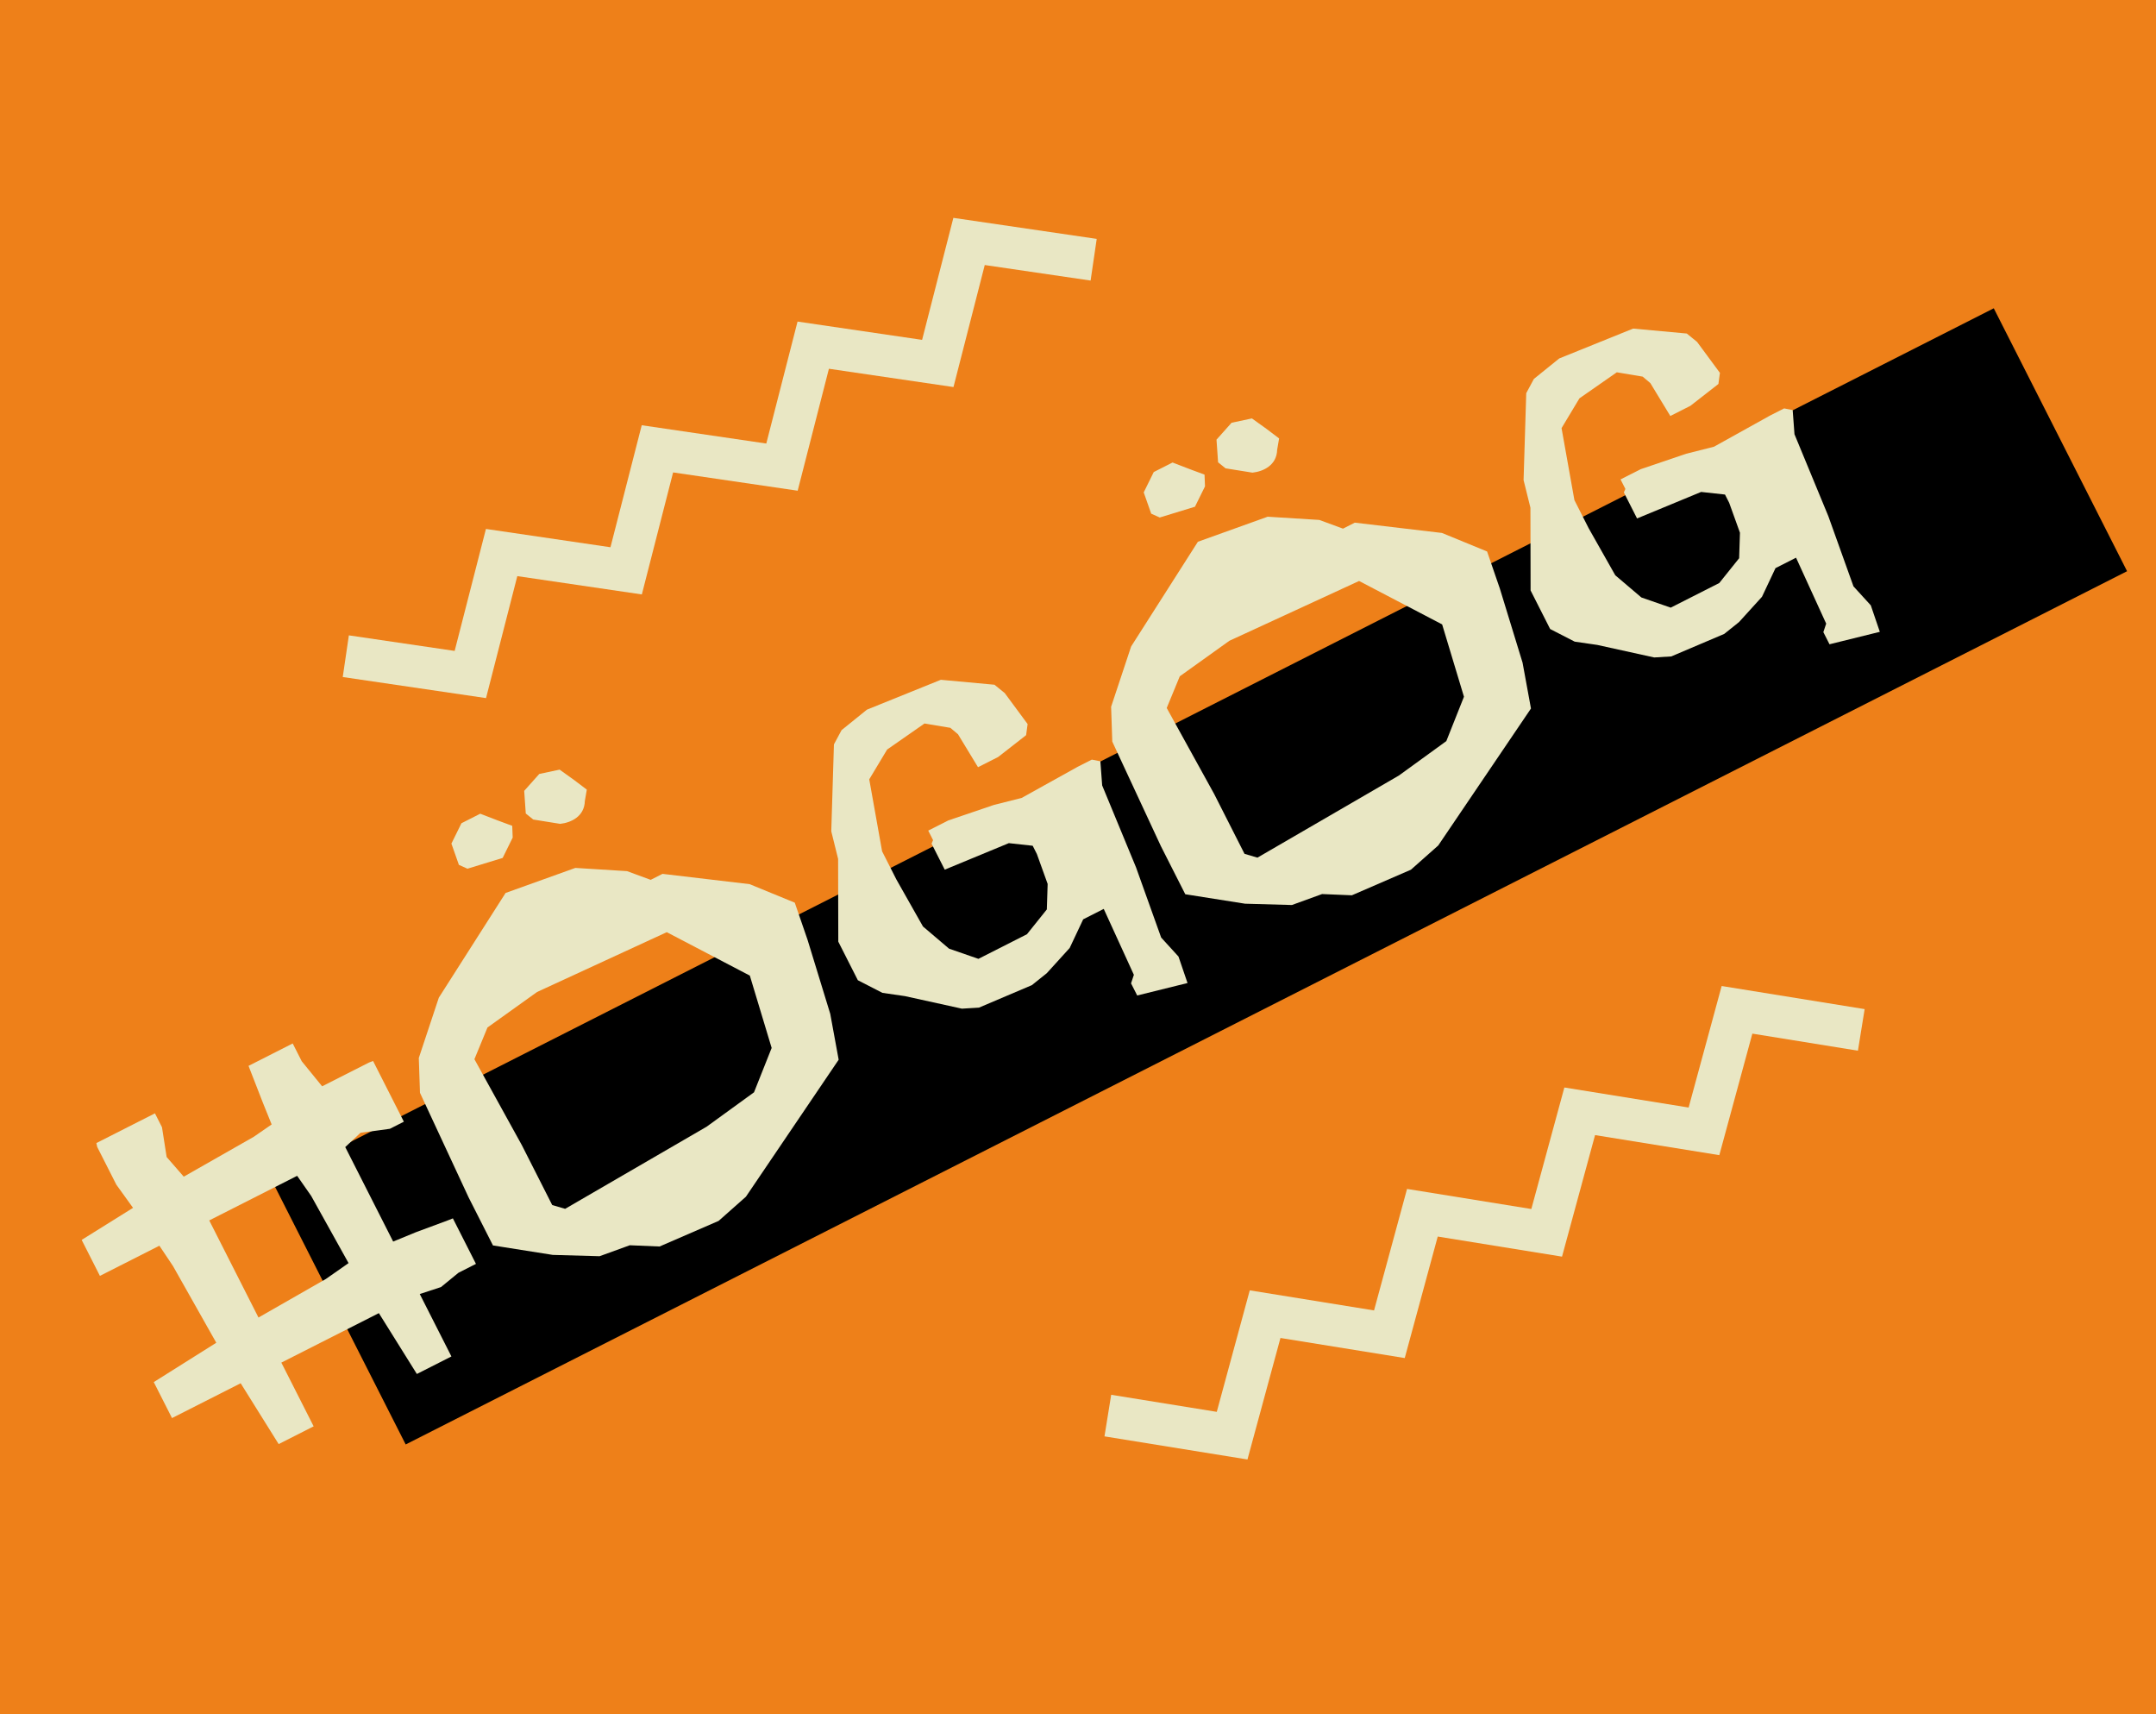 <?xml version="1.0" encoding="UTF-8"?> <svg xmlns="http://www.w3.org/2000/svg" width="512" height="407" viewBox="0 0 512 407" fill="none"><g clip-path="url(#clip0)"><rect width="512" height="407" fill="#EE8019"></rect><rect x="64.684" y="280.524" width="458.361" height="69.989" transform="rotate(-26.893 64.684 280.524)" fill="black"></rect><path d="M22.881 271.389L23.09 272.317L27.632 281.272L31.594 286.767L19.394 294.378L23.727 302.921L37.851 295.757L41.084 300.587L51.363 318.795L36.516 328.137L40.848 336.68L57.154 328.41L66.177 342.855L74.486 338.641L66.812 323.511L89.972 311.765L98.996 326.21L107.201 322.049L99.684 307.228L104.723 305.578L108.875 302.179L113.029 300.072L107.548 289.265L106.353 289.741L98.769 292.552L93.368 294.774L81.988 272.337L85.62 268.942L92.584 267.998L95.907 266.313L89.173 253.036L88.599 251.903L87.612 252.275L76.499 257.911L71.653 251.958L69.512 247.738L59.023 253.058L59.441 254.14L62.472 261.919L64.51 266.967L60.254 269.903L43.639 279.364L39.574 274.697L38.468 267.624L36.797 264.33L22.881 271.389ZM73.903 283.943L82.774 299.888L77.375 303.662L61.384 312.807L49.691 289.752L70.566 279.165L73.903 283.943Z" fill="#E9E7C4"></path><path d="M148.905 206.825L136.635 206.061L120.065 212.006L104.21 236.869L99.457 251.184L99.735 259.454L111.275 284.269L117.069 295.693L131.266 297.939L142.391 298.249L149.559 295.649L156.63 295.945L170.653 289.868L177.139 284.12L199.163 251.599L197.165 240.708L191.774 223.127L188.74 214.313L178.022 209.915L157.328 207.471L154.524 208.893L148.905 206.825ZM158.344 221.318L178.068 231.631L183.25 248.8L179.062 259.335L167.799 267.506L134.206 287.002L131.137 286.1L123.933 271.897L112.662 251.475L115.765 243.948L127.548 235.514L158.344 221.318ZM118.105 194.755L114.047 193.19L109.581 195.455L107.2 200.286L108.978 205.336L111.007 206.248L119.371 203.688L121.753 198.857L121.643 196.066L118.105 194.755ZM136.383 185.226L132.895 182.725L128.063 183.752L124.484 187.767L124.86 193.141L126.63 194.572L133.026 195.598C135.625 195.316 138.793 193.838 138.889 190.166L139.351 187.473L136.383 185.226Z" fill="#E9E7C4"></path><path d="M236.166 162.569L223.427 161.395L205.872 168.487L199.852 173.352L198.04 176.73L197.407 197.366L199.032 203.917L199.074 223.565L203.719 232.725L209.548 235.721L214.904 236.499L228.426 239.475L232.48 239.23L245.049 233.891L248.578 231.066L254.024 225.069L257.233 218.266L262.114 215.79L269.268 231.442L268.597 233.465L270.059 236.347L282.009 233.391L279.864 227.103L275.748 222.592L269.787 205.946L261.74 186.477L261.312 180.742L259.284 180.347L255.961 182.032L242.616 189.447L236.018 191.112L225.213 194.78L220.436 197.203L221.584 199.467L221.222 200.298L224.354 206.473L239.572 200.179L245.24 200.798L246.231 202.753L248.793 209.865L248.598 215.916L243.88 221.803L232.352 227.65L225.381 225.233L219.184 219.965L212.87 208.804L209.477 202.114L206.426 185.028L210.674 177.956L219.55 171.772L225.687 172.801L227.509 174.335L232.256 182.15L237.034 179.727L243.677 174.546L244.035 171.906L238.613 164.563L236.166 162.569Z" fill="#E9E7C4"></path><path d="M313.312 123.443L301.042 122.678L284.471 128.624L268.617 153.487L263.864 167.802L264.141 176.072L275.682 200.886L281.476 212.311L295.673 214.557L306.798 214.867L313.966 212.266L321.036 212.562L335.059 206.485L341.545 200.737L363.57 168.216L361.572 157.325L356.181 139.744L353.147 130.931L342.429 126.532L321.734 124.088L318.93 125.51L313.312 123.443ZM322.751 137.936L342.475 148.248L347.657 165.418L343.469 175.953L332.205 184.124L298.613 203.62L295.544 202.717L288.34 188.514L277.069 168.092L280.172 160.566L291.954 152.132L322.751 137.936ZM282.512 111.372L278.454 109.807L273.988 112.072L271.607 116.903L273.385 121.954L275.414 122.865L283.778 120.306L286.159 115.475L286.049 112.684L282.512 111.372ZM300.79 101.843L297.302 99.342L292.47 100.37L288.891 104.384L289.266 109.758L291.037 111.19L297.433 112.216C300.032 111.933 303.199 110.456 303.296 106.784L303.758 104.091L300.79 101.843Z" fill="#E9E7C4"></path><path d="M400.573 79.186L387.834 78.013L370.279 85.105L364.259 89.969L362.446 93.347L361.814 113.983L363.439 120.535L363.48 140.182L368.126 149.343L373.955 152.339L379.311 153.116L392.833 156.093L396.887 155.848L409.456 150.509L412.985 147.684L418.431 141.687L421.639 134.883L426.521 132.408L433.675 148.059L433.004 150.082L434.465 152.964L446.415 150.009L444.271 143.721L440.155 139.209L434.193 122.564L426.147 103.094L425.719 97.359L423.691 96.964L420.367 98.65L407.023 106.065L400.425 107.729L389.62 111.397L384.842 113.82L385.991 116.085L385.629 116.915L388.761 123.091L403.979 116.796L409.646 117.415L410.638 119.371L413.2 126.482L413.005 132.534L408.287 138.42L396.759 144.267L389.788 141.85L383.591 136.582L377.277 125.421L373.884 118.731L370.833 101.645L375.081 94.574L383.957 88.39L390.093 89.418L391.916 90.953L396.663 98.767L401.441 96.344L408.084 91.164L408.442 88.523L403.02 81.18L400.573 79.186Z" fill="#E9E7C4"></path><path d="M263.085 336.087L292.599 340.856L300.435 312.008L329.949 316.776L337.785 287.928L367.299 292.697L375.144 263.844L404.654 268.604L412.499 239.751L442.013 244.52" stroke="#E9E7C4" stroke-width="10" stroke-miterlimit="10"></path><path d="M82.122 155.793L111.695 160.142L119.124 131.182L148.697 135.53L156.121 106.561L185.703 110.905L193.123 81.949L222.704 86.293L230.129 57.324L259.719 61.663" stroke="#E9E7C4" stroke-width="10" stroke-miterlimit="10"></path></g><defs><clipPath id="clip0"><rect width="512" height="407" fill="white"></rect></clipPath></defs></svg> 